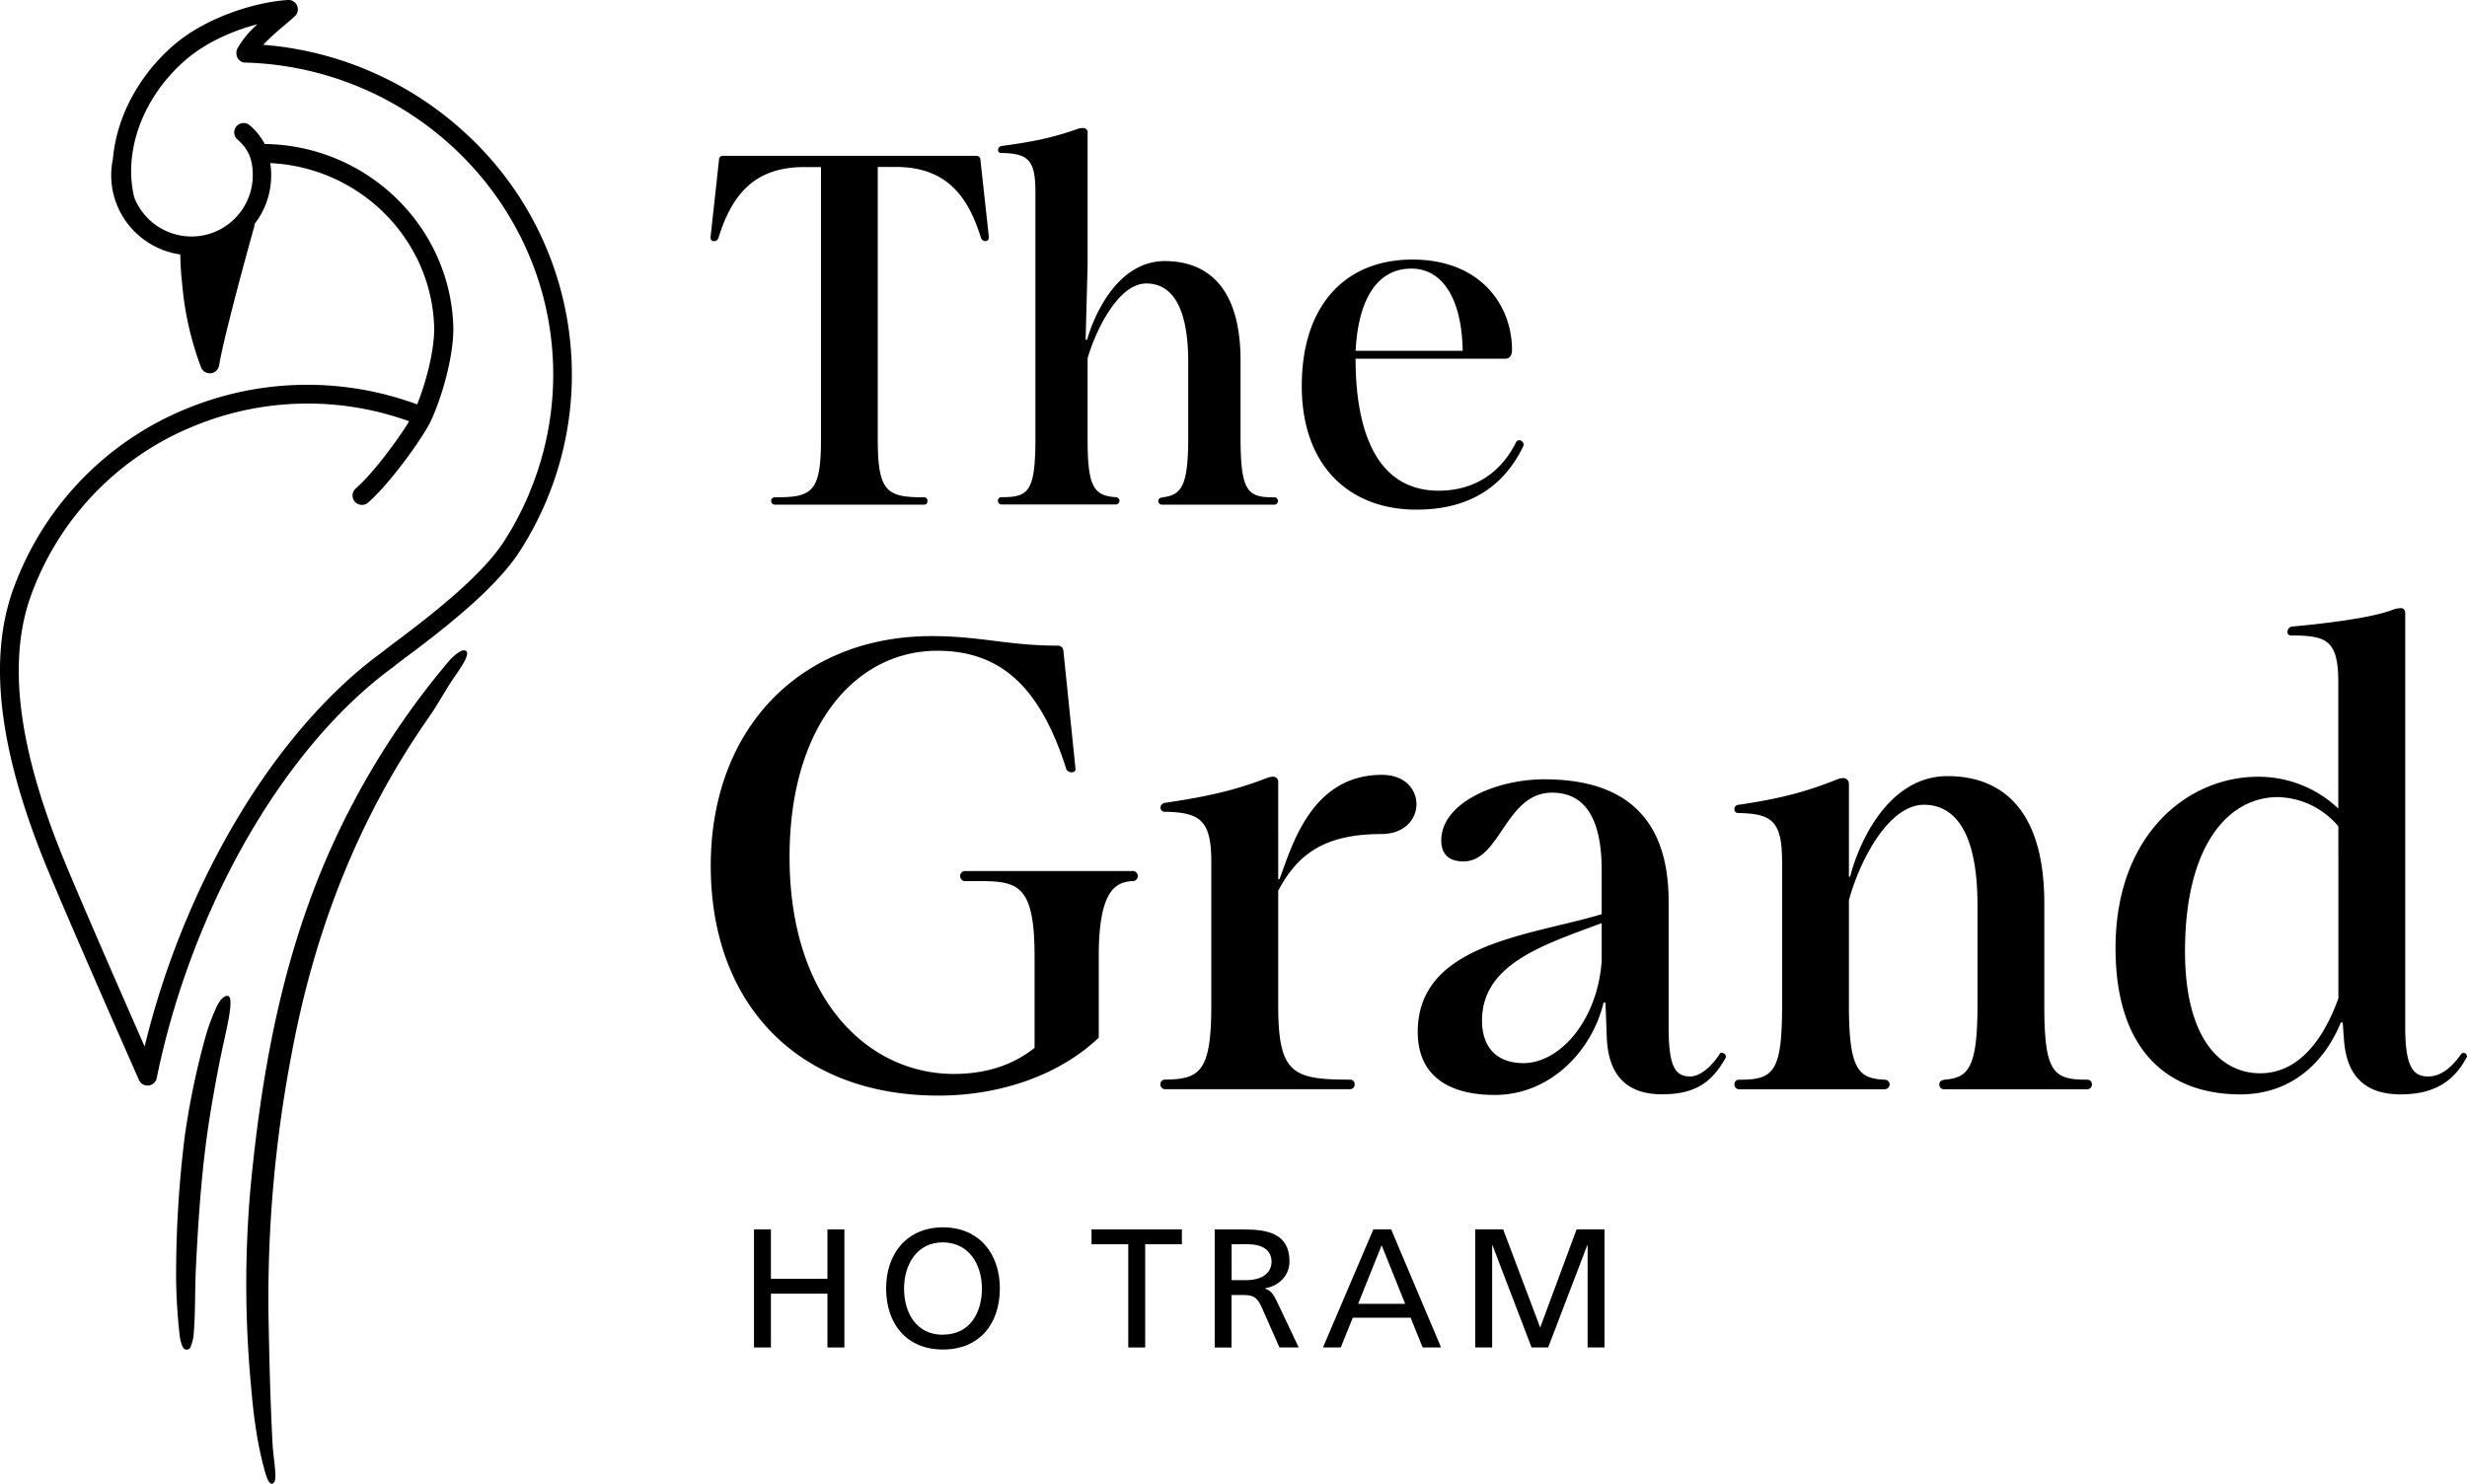 <svg xmlns="http://www.w3.org/2000/svg" viewBox="0 0 734.7 441.97"><g id="Layer_2" data-name="Layer 2"><g id="Layer_1-2" data-name="Layer 1"><path d="M279.45,326.31c18.77,0,36.2-6.26,47.77-17.25V284.8c0-19.15,4.74-22,9.85-22.37a1.52,1.52,0,1,0,0-3H287.22a1.52,1.52,0,0,0,0,3H292c11.37,0,16.11,1.52,16.11,22.37v27.29c-6.63,5.31-14.78,7.77-24.07,7.77-25.21,0-48.9-21.79-48.9-64.63,0-39.61,20.09-61.41,44-61.41,19.15,0,30.71,11.18,38.29,34.87a1.66,1.66,0,0,0,1.71,1.33c.75,0,1.32-.38,1.13-1.33l-3.6-35.06a1.6,1.6,0,0,0-1.51-1.33c-15.17,0-22.94-2.84-37.72-2.84-38.67,0-65.77,27.1-65.77,68.42S237.75,326.31,279.45,326.31Z"/><polygon points="246.42 380.87 229.59 380.87 229.59 366.16 224.55 366.16 224.55 401.33 229.59 401.33 229.59 385.31 246.42 385.31 246.42 401.33 251.47 401.33 251.47 366.16 246.42 366.16 246.42 380.87"/><path d="M280.83,365.55c-10.68,0-16.93,7.76-16.93,18.2,0,10.68,6.2,18.19,16.93,18.19s16.94-7.51,16.94-18.19C297.77,373.31,291.52,365.55,280.83,365.55Zm0,32c-8.11,0-11.59-6.76-11.59-13.76,0-7.16,3.83-13.81,11.59-13.76s11.6,6.6,11.6,13.76C292.43,390.75,289,397.51,280.83,397.51Z"/><polygon points="325.07 370.59 336.01 370.59 336.01 401.33 341.05 401.33 341.05 370.59 351.98 370.59 351.98 366.16 325.07 366.16 325.07 370.59"/><path d="M376.77,383.8v-.1c4.08-.71,7.25-3.73,7.25-8,0-8.41-6.7-9.52-13.65-9.52h-8.62v35.17h5V385.71h3c2.67,0,4.34,0,5.9,3.43l5.39,12.19h5.74l-6.65-14C379.08,385.16,378.33,384.4,376.77,383.8Zm-5.7-2.52h-4.28V370.59h4.84c4.63,0,7.05,2,7.05,5.19C378.68,379.16,375.86,381.28,371.07,381.28Z"/><path d="M409,366.16l-15,35.17h5.3l3.57-8.87H420.1l3.58,8.87h5.49L414.3,366.16Zm-4.53,22.17,7-17.44,7,17.44Z"/><polygon points="458.69 395.39 447.66 366.16 439.34 366.16 439.34 401.33 444.38 401.33 444.38 370.89 444.48 370.89 456.12 401.33 461.06 401.33 472.7 370.89 472.81 370.89 472.81 401.33 477.84 401.33 477.84 366.16 469.53 366.16 458.69 395.39"/><path d="M212.64,71.82a1.37,1.37,0,0,0,1.34-1c3.86-12.46,10.38-21.06,25.52-21.06h5v81.15c0,15.72-2.67,17.21-13.65,17.21a1.06,1.06,0,0,0-1.19,1,1.09,1.09,0,0,0,1.19,1.18h44.36c.74,0,1-.44,1-1.18a.94.94,0,0,0-1-1c-11,0-13.8-1.49-13.8-17.21V49.72h5.34c15,0,21.52,8.6,25.37,21.06a1.43,1.43,0,0,0,1.49,1c.59,0,.89-.44.89-1.18l-2.52-23a1.18,1.18,0,0,0-1.19-1.19H215.31a1.09,1.09,0,0,0-1.18,1.19l-2.52,23C211.61,71.38,211.9,71.82,212.64,71.82Z"/><path d="M298.39,148.08a1.05,1.05,0,0,0-1.19,1,1.09,1.09,0,0,0,1.19,1.18h33.82a1.17,1.17,0,0,0,1.19-1.18,1.15,1.15,0,0,0-1.19-1c-6.53-.45-8.31-3.26-8.31-17.21V106.69c2.38-8.16,9.05-22.26,17.51-22.26,6.23,0,12.46,4.75,12.46,23.44v22.26c0,14.54-1.93,17.36-7.71,18-.74.15-1.19.44-1.19,1a1.09,1.09,0,0,0,1.19,1.18h33.23a1.09,1.09,0,0,0,1.19-1.18,1.06,1.06,0,0,0-1.19-1c-7.86,0-9.94-1.63-9.94-18v-22.7c0-24.48-12.31-29.67-22.55-29.67-14.69,0-21.51,17.5-23.15,23.44h-.44l.59-22.11V39.48a1.24,1.24,0,0,0-1.33-1.33,3.92,3.92,0,0,0-1.34.14c-7.12,2.53-12.9,3.86-23,5.2a1.24,1.24,0,0,0-1,1.18.85.85,0,0,0,.89.89c8,.15,10.24,1.93,10.24,11.58v73.73C308.33,146.45,306.25,148.08,298.39,148.08Z"/><path d="M421.81,151.79c16,0,26-7,31.75-18.7.44-.74.15-1.48-.74-1.92a1.1,1.1,0,0,0-1.34.59c-5.19,10.38-13.94,14.39-23,14.39-21.07,0-24.78-22.85-24.78-39.31h44.51c1.48,0,2.08-1,2.08-2.68,0-12.9-9.05-26.85-29.68-26.85-19.73,0-32.93,13.35-32.93,37.68C387.69,139,402.08,151.79,421.81,151.79ZM420.33,80c9.05,0,15,8.61,15.28,24.48h-31.9C404.6,88,410.83,80,420.33,80Z"/><path d="M411.38,248.41c13.83,0,14-17.63.19-17.63-21.23,0-26.92,21.61-30.52,31.08h-.38V233.05a1.51,1.51,0,0,0-1.7-1.7,4.54,4.54,0,0,0-1.71.38c-9.29,3.6-17.44,5.49-30.33,7.39a1.46,1.46,0,0,0-1.32,1.51,1.22,1.22,0,0,0,1.13,1.14c10.43.19,14,2.28,14,14.79v43c0,19.9-3.6,21.8-13.65,22a1.35,1.35,0,0,0-1.51,1.33,1.39,1.39,0,0,0,1.51,1.51h55a1.35,1.35,0,0,0,1.33-1.51,1.3,1.3,0,0,0-1.33-1.33c-17.06,0-21.42-1.71-21.42-22V265.27C386.17,255,393.75,248.41,411.38,248.41Z"/><path d="M513.43,313.8c-.57-.38-1.14-.38-1.33.19-2.46,3.79-5.88,6.63-8.72,6.63-4.55,0-6.44-3-6.44-14.78V268.5c0-27.49-15.92-36.39-37-36.39-14.41,0-30.71,7-30.71,18.19,0,4.17,2.27,6.26,6.63,6.26,11,0,12.51-20.47,26.35-20.47,11.94,0,14.79,11.37,14.79,23.12v13.08c-21.42,6.44-54.78,8.72-54.78,35.06,0,13.65,10,18.77,22.93,18.77,16.68,0,29-13.27,32.41-27.49h.57l.38,10.24c.38,10.05,4.74,17.06,16.49,17.06,9.86,0,14.79-3.6,18.77-10.62A1,1,0,0,0,513.43,313.8ZM477,286.31c-1.33,17.82-12.52,30.33-23.32,30.33-7.58,0-12.32-4.36-12.32-12.7,0-17.06,19-22.74,35.64-29Z"/><path d="M621.52,321.57c-10,0-12.7-2.09-12.7-22V269.07c0-31.28-15.73-37.91-28.81-37.91-18.38,0-26.91,21.42-29,29.94h-.38V233.43a1.69,1.69,0,0,0-1.7-1.7,4.54,4.54,0,0,0-1.71.38c-9.1,3.6-16.49,5.68-29.38,7.58a1.29,1.29,0,0,0-1.32,1.32,1.09,1.09,0,0,0,1.13,1.14c10.24.19,13.08,2.47,13.08,14.78v42.65c0,19.9-2.65,22-12.7,22a1.35,1.35,0,0,0-1.51,1.33,1.39,1.39,0,0,0,1.51,1.51h43.22a1.49,1.49,0,0,0,1.51-1.51,1.46,1.46,0,0,0-1.51-1.33c-7.58-.38-10.62-2.65-10.62-22V268.12c3-11.19,11.57-28.43,22.37-28.43,8,0,15.92,6.25,15.92,29.94v29.95c0,19-3,21.42-9.86,22-.94.19-1.51.57-1.51,1.33a1.39,1.39,0,0,0,1.51,1.51h42.46A1.4,1.4,0,0,0,623,322.9,1.36,1.36,0,0,0,621.52,321.57Z"/><path d="M734.3,313.8a1,1,0,0,0-1.51.38c-2.85,4-6.07,6.44-9.67,6.44-4.55,0-6.82-3-6.82-14.78V182.45a1.3,1.3,0,0,0-1.33-1.33,7.93,7.93,0,0,0-2.08.38c-6.07,2.46-19.91,4.17-30.33,5.12a1.59,1.59,0,0,0-1.33,1.51,1,1,0,0,0,1.14,1.14c10.42,0,14,1.33,14,13.84v37.71a34.51,34.51,0,0,0-23.89-9.47c-21,0-42.45,17.25-42.45,51,0,31.28,16.3,43.6,37.15,43.6,16.11,0,25.58-10.62,29.94-21.42h.57l.38,5.31c.76,10,5.69,16.11,16.87,16.11,9.86,0,15.73-3.79,19.52-10.81C734.87,314.75,734.68,314.18,734.3,313.8Zm-37.9-16.49c-4,11.18-11.19,22.36-23.32,22.36-11,0-22.36-9.28-22.36-36.39,0-31.46,12.88-45.87,27.67-45.87a24.17,24.17,0,0,1,18,8.72Z"/><path d="M170.24,108a97.43,97.43,0,0,0-29.67-66.5A100.48,100.48,0,0,0,78.36,13.34,75.71,75.71,0,0,1,84.6,7.63c1.15-1,2.25-1.91,3.19-2.78A2.79,2.79,0,0,0,85.72,0C76,.62,61.17,5.17,51.45,13.69,41.18,22.7,34.69,35,33.62,47.35A23.73,23.73,0,0,0,34.7,60.71a24,24,0,0,0,19,15.08,86,86,0,0,0,.55,8.77,92.8,92.8,0,0,0,5.61,24.8,2.8,2.8,0,0,0,2.62,1.82h.27a2.79,2.79,0,0,0,2.49-2.32C66.86,99.28,75,70,75.78,67.27l0-.11a.42.42,0,0,0,0-.09h0c0-.17.06-.27.06-.28a.66.66,0,0,0,0-.14c.08-.1.17-.19.24-.29a23.63,23.63,0,0,0,4.68-14.19,24.22,24.22,0,0,0-.27-3.59c26.49,1.25,47.84,22.38,48.8,48.54.24,6.5-2.25,16.36-5.05,23.33a94.47,94.47,0,0,0-68.46,1.18A91.54,91.54,0,0,0,5.7,171c-.65,1.55-1.16,2.84-1.59,4-7.64,20.75-4.65,47.47,9.15,81.71,5.9,14.62,27.89,64.44,28.12,64.94a2.79,2.79,0,0,0,2.55,1.67l.3,0a2.79,2.79,0,0,0,2.44-2.22,239.65,239.65,0,0,1,10.45-36.22C71,247.76,92.87,216.36,117,198.75l.1-.07c1.19-1,2.35-1.85,3.45-2.67,12.3-9.15,27.32-21,34.28-31.89a98.16,98.16,0,0,0,7.43-13.91c.21-.48.41-.94.59-1.39A96.54,96.54,0,0,0,170.24,108Zm-12.55,38.76c-.17.43-.35.84-.53,1.26a92.38,92.38,0,0,1-7,13.13c-6.47,10.09-21,21.56-32.91,30.43-1.14.85-2.33,1.77-3.55,2.74-25,18.24-47.52,50.56-61.8,88.68a249.63,249.63,0,0,0-8.83,28.7c-6.46-14.69-20.16-46-24.6-57C5.19,221.78,2.22,196.37,9.36,177c.4-1.11.88-2.31,1.49-3.77A86,86,0,0,1,58,126.8a89,89,0,0,1,63.86-1.32c-3.38,5.53-10.79,15.55-15.9,20a2.79,2.79,0,0,0,1.83,4.9,2.76,2.76,0,0,0,1.84-.69c6.45-5.61,16.42-19.41,18.79-24.54,3.41-7.42,6.87-19.83,6.57-28.24-1.09-29.43-25.35-53.14-55.22-54l-.93,0a18,18,0,0,0-4.37-5.5,2.8,2.8,0,1,0-3.65,4.24c3.13,2.69,4.46,5.84,4.46,10.51A18.26,18.26,0,0,1,57,70.44,18.36,18.36,0,0,1,40,58.87,33.75,33.75,0,0,1,39.18,48c.91-11,6.72-22,16-30.07,6-5.23,14.12-8.79,21.49-10.71a28.56,28.56,0,0,0-6.06,7.38.36.36,0,0,0,0,.09,1.34,1.34,0,0,0-.07.18c0,.11-.09.22-.12.33l0,.2c0,.12,0,.23,0,.35v.06a.86.86,0,0,0,0,.16c0,.11,0,.22,0,.32a2,2,0,0,0,.06.26,2.5,2.5,0,0,0,.07.26c0,.09.07.17.11.26a2.53,2.53,0,0,0,.12.23,1.6,1.6,0,0,0,.16.23l.15.2c.07.08.14.14.21.21l.18.16a2.2,2.2,0,0,0,.3.19l.12.08h0a2.55,2.55,0,0,0,.35.14,1.27,1.27,0,0,0,.18.06,3.23,3.23,0,0,0,.33.06l.22,0H73c49.62,1.4,89.89,40.72,91.69,89.51A91,91,0,0,1,157.69,146.71Z"/><path d="M138.09,193.69c-.92,0-3.11,1.68-4.31,3.1a236.22,236.22,0,0,0-37.45,61c-13,31-18.63,63.46-21.77,96.5a325.58,325.58,0,0,0,.13,57.74c.75,9,1.82,18,4.36,26.74.32,1.09,1.34,4.45,2.65,2.61.86-1.22-.32-7.44-.52-11.13-.69-13.07-1-26.13-1.23-39.2a386.69,386.69,0,0,1,6.68-76c6.66-36.54,19.55-70.64,41.11-101.45,2.61-3.74,4.57-7.45,7.09-11.25C136.63,199.71,141.15,193.69,138.09,193.69Z"/><path d="M67.92,296.65c-1.46-.33-3,2.12-3.75,4a55.19,55.19,0,0,0-2.69,7.17A229.36,229.36,0,0,0,55,338.62,334.49,334.49,0,0,0,52.45,381a167.54,167.54,0,0,0,1.06,16.75,10.91,10.91,0,0,0,1.05,3.7,1.27,1.27,0,0,0,2.1-.06,12.79,12.79,0,0,0,1-3.74c.61-7.54.32-12.6.69-20.16.75-15.38,1.81-30.75,4.3-46,1.31-7.93,2.6-14.91,4.36-22.78C67.7,305.46,69.7,297,67.92,296.65Z"/></g></g></svg>